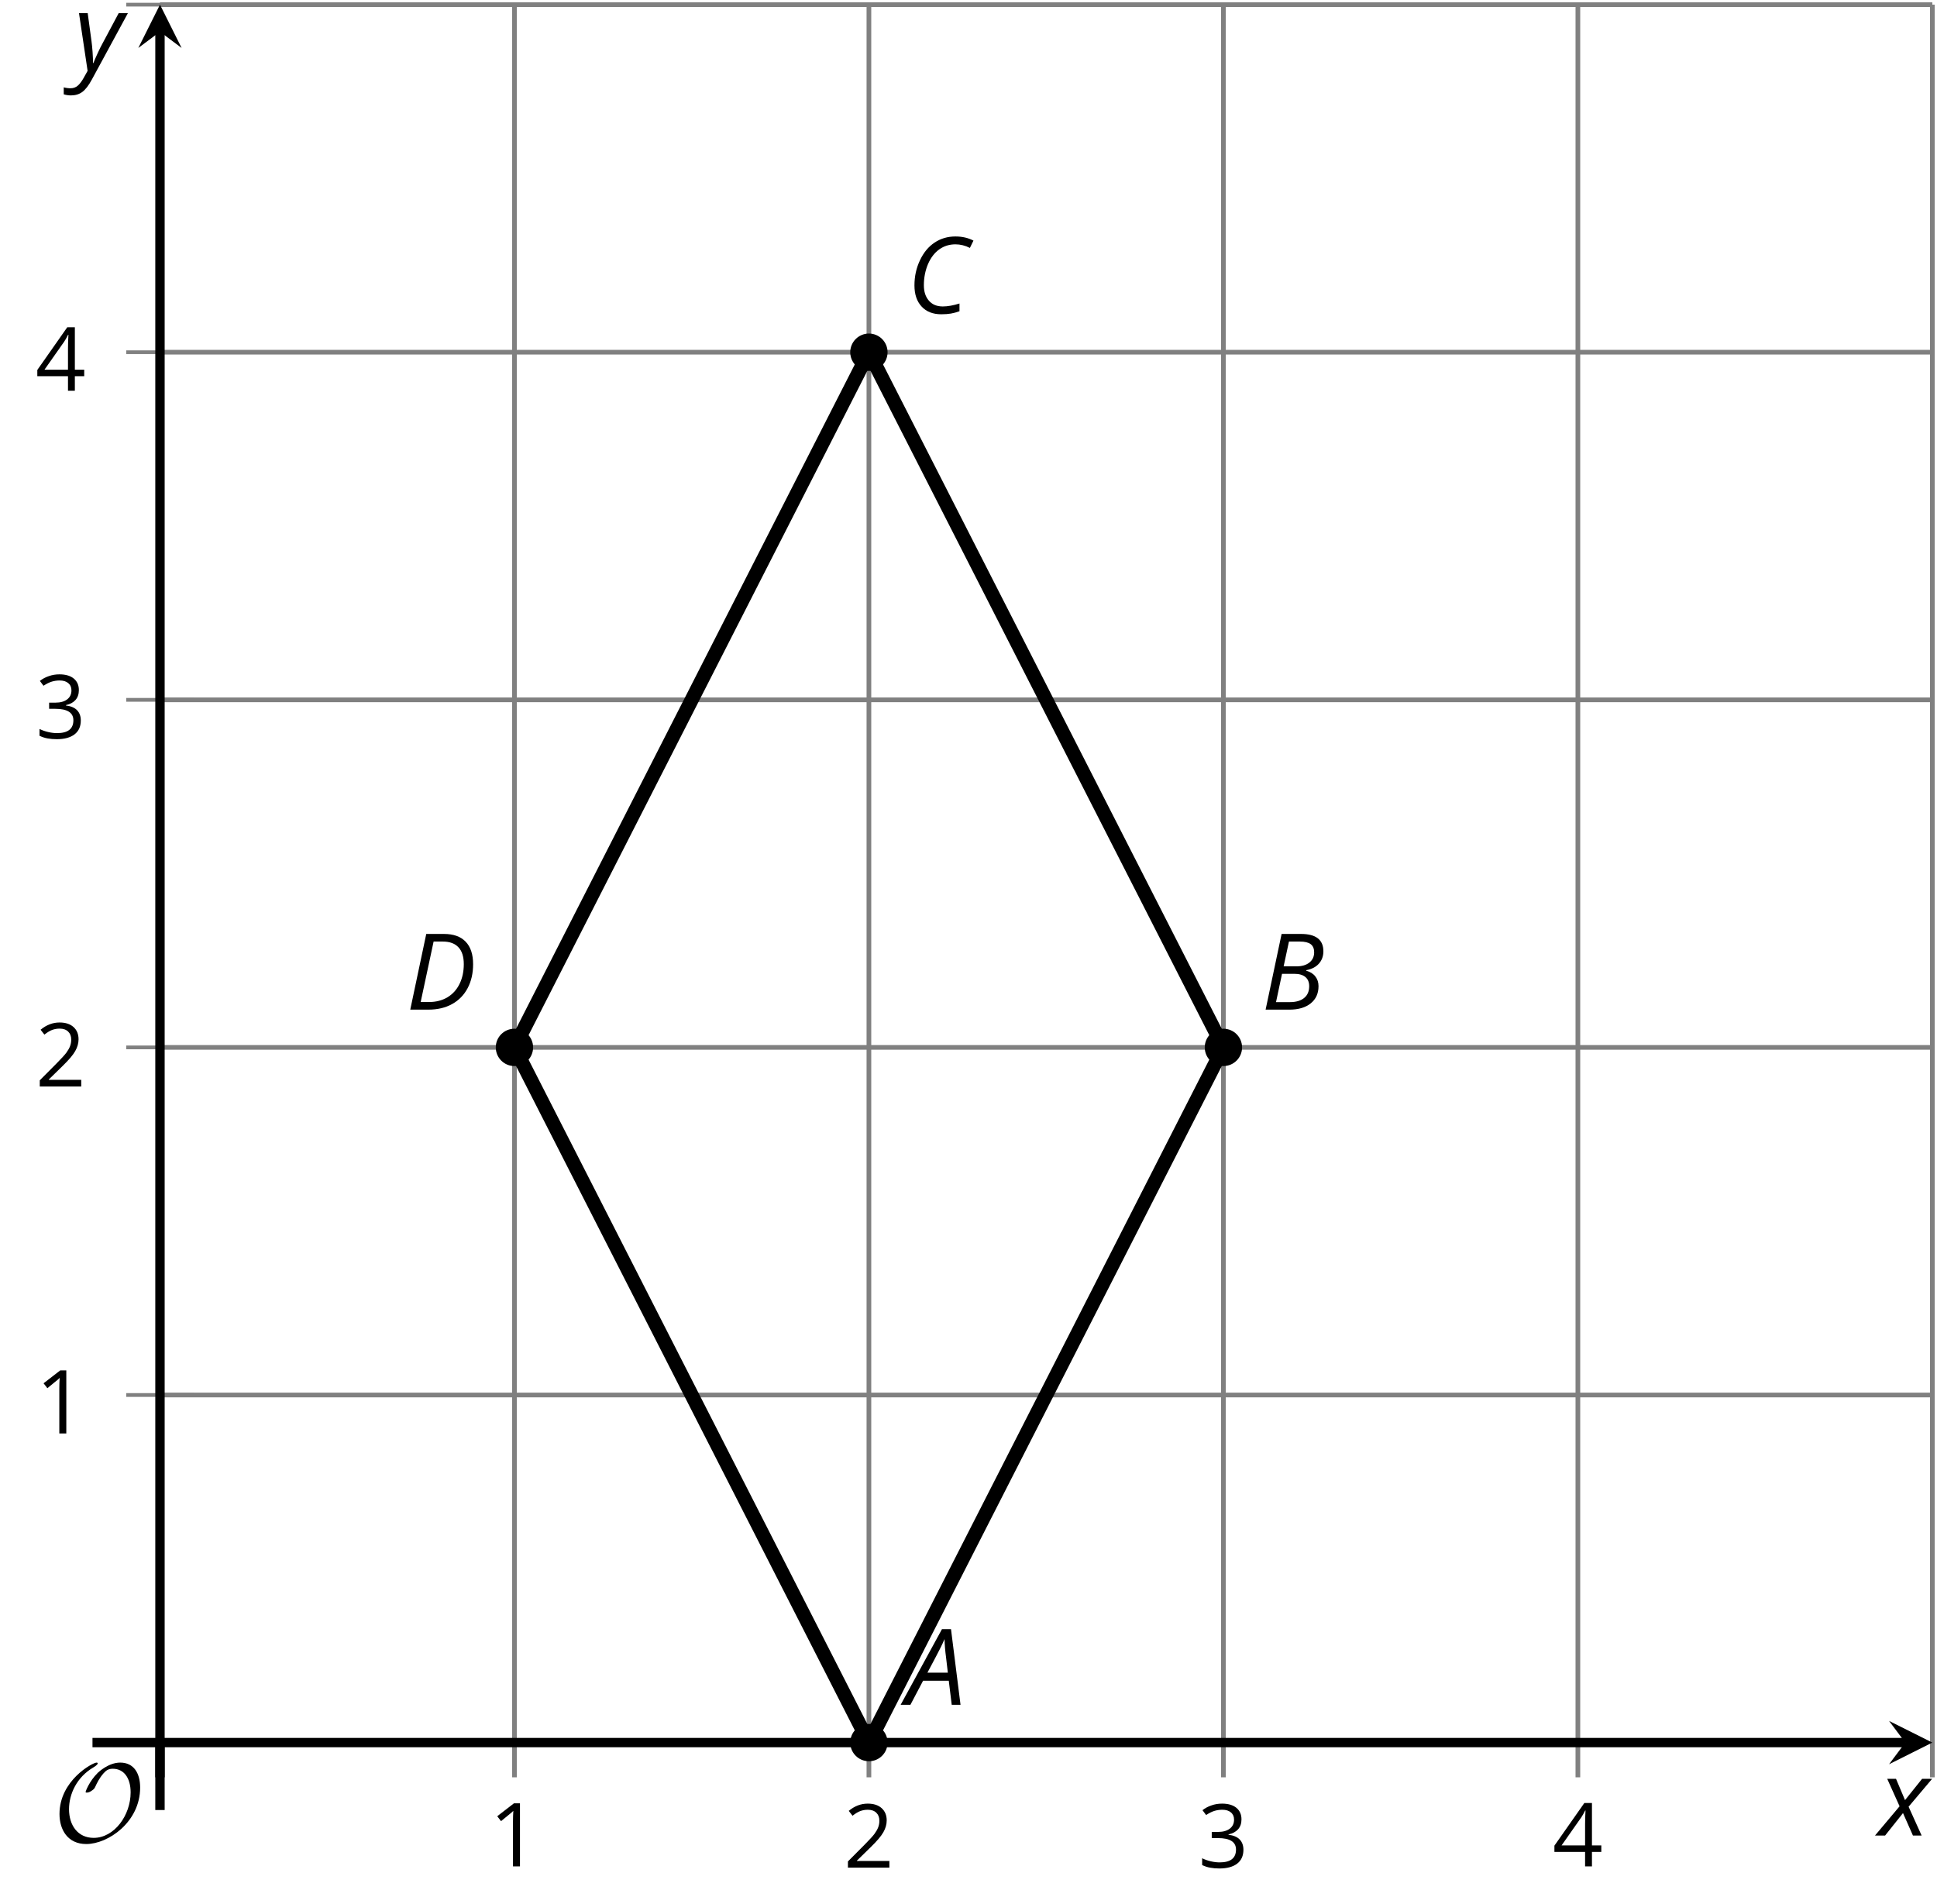 <?xml version='1.0' encoding='UTF-8'?>
<!-- This file was generated by dvisvgm 2.1.3 -->
<svg height='203.199pt' version='1.1' viewBox='-72 -72 206.735 203.199' width='206.735pt' xmlns='http://www.w3.org/2000/svg' xmlns:xlink='http://www.w3.org/1999/xlink'>
<defs>
<clipPath id='clip1'>
<path d='M-54.926 117.66H134.238V-71.504H-54.926Z'/>
</clipPath>
<path d='M9.289 -5.762C9.289 -7.281 8.62 -8.428 7.161 -8.428C5.918 -8.428 4.866 -7.424 4.782 -7.352C3.826 -6.408 3.467 -5.332 3.467 -5.308C3.467 -5.236 3.527 -5.224 3.587 -5.224C3.814 -5.224 4.005 -5.344 4.184 -5.475C4.399 -5.631 4.411 -5.667 4.543 -5.942C4.651 -6.181 4.926 -6.767 5.368 -7.269C5.655 -7.592 5.894 -7.771 6.372 -7.771C7.532 -7.771 8.273 -6.814 8.273 -5.248C8.273 -2.809 6.539 -0.395 4.328 -0.395C2.63 -0.395 1.698 -1.745 1.698 -3.455C1.698 -5.081 2.534 -6.874 4.28 -7.902C4.399 -7.974 4.758 -8.189 4.758 -8.345C4.758 -8.428 4.663 -8.428 4.639 -8.428C4.22 -8.428 0.681 -6.528 0.681 -2.941C0.681 -1.267 1.554 0.263 3.539 0.263C5.87 0.263 9.289 -2.08 9.289 -5.762Z' id='g5-79'/>
<path d='M4.492 -2.569L4.807 0H5.746L4.729 -8.077H3.768L-0.646 0H0.398L1.751 -2.569H4.492ZM4.392 -3.431H2.215C2.972 -4.856 3.436 -5.729 3.591 -6.05C3.757 -6.37 3.901 -6.691 4.039 -7.017C4.055 -6.387 4.111 -5.74 4.199 -5.083L4.392 -3.431Z' id='g4-33'/>
<path d='M4.254 -8.077H2.182L0.475 0H3.033C3.972 0 4.724 -0.221 5.282 -0.663C5.84 -1.111 6.122 -1.724 6.122 -2.503C6.122 -2.906 6.011 -3.254 5.779 -3.547C5.558 -3.834 5.232 -4.039 4.807 -4.155V-4.21C5.387 -4.315 5.84 -4.547 6.16 -4.906S6.641 -5.702 6.641 -6.221C6.641 -7.459 5.845 -8.077 4.254 -8.077ZM2.398 -4.619L2.967 -7.265H4.133C4.657 -7.265 5.044 -7.171 5.293 -6.983C5.536 -6.79 5.657 -6.503 5.657 -6.122C5.657 -5.657 5.486 -5.293 5.144 -5.022S4.343 -4.619 3.768 -4.619H2.398ZM1.586 -0.801L2.227 -3.823H3.53C4.044 -3.823 4.442 -3.713 4.718 -3.481C4.989 -3.26 5.127 -2.928 5.127 -2.503C5.127 -1.961 4.95 -1.541 4.591 -1.249C4.232 -0.95 3.724 -0.801 3.055 -0.801H1.586Z' id='g4-34'/>
<path d='M5.204 -7.354C5.724 -7.354 6.238 -7.227 6.746 -6.972L7.127 -7.751C6.569 -8.044 5.928 -8.193 5.204 -8.193C4.376 -8.193 3.635 -7.978 2.978 -7.541S1.801 -6.475 1.414 -5.646C1.022 -4.823 0.829 -3.928 0.829 -2.967C0.829 -2.017 1.083 -1.265 1.591 -0.718C2.099 -0.166 2.801 0.11 3.691 0.11C4.094 0.11 4.442 0.083 4.729 0.033S5.32 -0.099 5.635 -0.215V-1.039C4.961 -0.829 4.37 -0.724 3.856 -0.724C3.227 -0.724 2.729 -0.928 2.376 -1.337C2.011 -1.751 1.834 -2.298 1.834 -2.989C1.834 -3.801 1.983 -4.553 2.276 -5.249C2.575 -5.934 2.978 -6.459 3.481 -6.818C3.989 -7.177 4.564 -7.354 5.204 -7.354Z' id='g4-35'/>
<path d='M7.182 -4.845C7.182 -5.901 6.917 -6.702 6.387 -7.249C5.862 -7.801 5.088 -8.077 4.072 -8.077H2.182L0.475 0H2.42C3.387 0 4.227 -0.199 4.945 -0.597S6.215 -1.564 6.602 -2.298S7.182 -3.884 7.182 -4.845ZM2.481 -0.812H1.586L2.967 -7.265H3.95C4.685 -7.265 5.238 -7.061 5.619 -6.652C6 -6.249 6.188 -5.646 6.188 -4.856S6.039 -3.359 5.735 -2.746C5.436 -2.133 5.006 -1.657 4.442 -1.315C3.878 -0.983 3.227 -0.812 2.481 -0.812Z' id='g4-36'/>
<path d='M2.58 -2.398L3.641 0H4.569L3.177 -3.077L5.691 -6.055H4.619L2.796 -3.779L1.834 -6.055H0.895L2.215 -3.122L-0.409 0H0.669L2.58 -2.398Z' id='g4-88'/>
<path d='M0.541 -6.055L1.459 0.099L1.039 0.851C0.834 1.215 0.624 1.492 0.409 1.68C0.199 1.862 -0.061 1.956 -0.365 1.956C-0.613 1.956 -0.856 1.923 -1.088 1.856V2.602C-0.84 2.68 -0.58 2.718 -0.315 2.718C0.155 2.718 0.558 2.597 0.895 2.348S1.569 1.663 1.912 1.028L5.757 -6.055H4.774L2.978 -2.691C2.884 -2.53 2.746 -2.243 2.553 -1.829S2.199 -1.044 2.072 -0.724H2.039C2.039 -1.028 2.022 -1.425 1.989 -1.923C1.95 -2.414 1.917 -2.79 1.878 -3.044L1.47 -6.055H0.541Z' id='g4-89'/>
<path d='M3.292 0V-6.731H2.647L0.866 -5.355L1.271 -4.83C1.92 -5.359 2.288 -5.658 2.366 -5.727S2.518 -5.866 2.583 -5.93C2.56 -5.576 2.546 -5.198 2.546 -4.797V0H3.292Z' id='g10-17'/>
<path d='M4.885 0V-0.709H1.423V-0.746L2.896 -2.187C3.554 -2.827 4.001 -3.352 4.24 -3.771S4.599 -4.609 4.599 -5.037C4.599 -5.585 4.42 -6.018 4.061 -6.344C3.702 -6.667 3.204 -6.828 2.574 -6.828C1.842 -6.828 1.169 -6.57 0.548 -6.054L0.953 -5.534C1.262 -5.778 1.538 -5.944 1.786 -6.036C2.04 -6.128 2.302 -6.174 2.583 -6.174C2.97 -6.174 3.273 -6.068 3.49 -5.856C3.706 -5.649 3.817 -5.364 3.817 -5.005C3.817 -4.751 3.775 -4.512 3.688 -4.291S3.471 -3.844 3.301 -3.61S2.772 -2.988 2.233 -2.44L0.46 -0.658V0H4.885Z' id='g10-18'/>
<path d='M4.632 -5.147C4.632 -5.668 4.452 -6.077 4.088 -6.381C3.725 -6.676 3.218 -6.828 2.564 -6.828C2.164 -6.828 1.786 -6.768 1.427 -6.639C1.064 -6.519 0.746 -6.344 0.47 -6.128L0.856 -5.612C1.192 -5.829 1.487 -5.976 1.75 -6.054S2.288 -6.174 2.583 -6.174C2.97 -6.174 3.278 -6.082 3.499 -5.893C3.729 -5.704 3.84 -5.447 3.84 -5.12C3.84 -4.71 3.688 -4.388 3.379 -4.153C3.071 -3.923 2.657 -3.808 2.132 -3.808H1.459V-3.149H2.122C3.407 -3.149 4.047 -2.739 4.047 -1.925C4.047 -1.013 3.467 -0.557 2.302 -0.557C2.007 -0.557 1.694 -0.594 1.363 -0.672C1.036 -0.746 0.723 -0.856 0.433 -0.999V-0.272C0.714 -0.138 0.999 -0.041 1.298 0.009C1.593 0.064 1.92 0.092 2.274 0.092C3.094 0.092 3.725 -0.083 4.171 -0.424C4.618 -0.769 4.839 -1.266 4.839 -1.906C4.839 -2.353 4.71 -2.716 4.448 -2.993S3.785 -3.439 3.246 -3.508V-3.545C3.688 -3.637 4.029 -3.821 4.273 -4.093C4.512 -4.365 4.632 -4.719 4.632 -5.147Z' id='g10-19'/>
<path d='M5.203 -1.547V-2.242H4.204V-6.768H3.393L0.198 -2.215V-1.547H3.471V0H4.204V-1.547H5.203ZM3.471 -2.242H0.962L3.066 -5.235C3.195 -5.428 3.333 -5.672 3.481 -5.967H3.518C3.485 -5.414 3.471 -4.917 3.471 -4.48V-2.242Z' id='g10-20'/>
</defs>
<g id='page1'>
<path d='M134.238 117.66V-71.504' fill='none' stroke='#808080' stroke-linejoin='bevel' stroke-miterlimit='10.037' stroke-width='0.5'/>
<path d='M-17.094 117.66V-71.504M20.738 117.66V-71.504M58.574 117.66V-71.504M96.406 117.66V-71.504' fill='none' stroke='#808080' stroke-linejoin='bevel' stroke-miterlimit='10.037' stroke-width='0.5'/>
<path d='M-54.926 -71.504H134.238' fill='none' stroke='#808080' stroke-linejoin='bevel' stroke-miterlimit='10.037' stroke-width='0.5'/>
<path d='M-54.926 76.863H134.238M-54.926 39.77H134.238M-54.926 2.68H134.238M-54.926 -34.414H134.238' fill='none' stroke='#808080' stroke-linejoin='bevel' stroke-miterlimit='10.037' stroke-width='0.5'/>
<path d='M134.238 117.555V110.352' fill='none' stroke='#808080' stroke-linejoin='bevel' stroke-miterlimit='10.037' stroke-width='0.4'/>
<path d='M-17.094 117.555V110.352M20.738 117.555V110.352M58.574 117.555V110.352M96.406 117.555V110.352' fill='none' stroke='#808080' stroke-linejoin='bevel' stroke-miterlimit='10.037' stroke-width='0.4'/>
<path d='M-58.527 -71.504H-51.328' fill='none' stroke='#808080' stroke-linejoin='bevel' stroke-miterlimit='10.037' stroke-width='0.4'/>
<path d='M-58.527 76.863H-51.328M-58.527 39.77H-51.328M-58.527 2.68H-51.328M-58.527 -34.414H-51.328' fill='none' stroke='#808080' stroke-linejoin='bevel' stroke-miterlimit='10.037' stroke-width='0.4'/>
<path d='M-54.926 113.953H131.351' fill='none' stroke='#000000' stroke-linejoin='bevel' stroke-miterlimit='10.037' stroke-width='1'/>
<path d='M134.238 113.953L129.617 111.641L131.352 113.953L129.617 116.266'/>
<path d='M-54.926 117.66V-68.613' fill='none' stroke='#000000' stroke-linejoin='bevel' stroke-miterlimit='10.037' stroke-width='1'/>
<path d='M-54.926 -71.504L-57.238 -66.883L-54.926 -68.613L-52.617 -66.883'/>
<g transform='matrix(1 0 0 1 18.057 23.044)'>
<use x='-37.853' xlink:href='#g10-17' y='104.124'/>
</g>
<g transform='matrix(1 0 0 1 55.891 23.172)'>
<use x='-37.853' xlink:href='#g10-18' y='104.124'/>
</g>
<g transform='matrix(1 0 0 1 93.724 23.172)'>
<use x='-37.853' xlink:href='#g10-19' y='104.124'/>
</g>
<g transform='matrix(1 0 0 1 131.557 23.044)'>
<use x='-37.853' xlink:href='#g10-20' y='104.124'/>
</g>
<g transform='matrix(1 0 0 1 -30.362 -23.157)'>
<use x='-37.853' xlink:href='#g10-17' y='104.124'/>
</g>
<g transform='matrix(1 0 0 1 -30.362 -60.184)'>
<use x='-37.853' xlink:href='#g10-18' y='104.124'/>
</g>
<g transform='matrix(1 0 0 1 -30.362 -97.335)'>
<use x='-37.853' xlink:href='#g10-19' y='104.124'/>
</g>
<g transform='matrix(1 0 0 1 -30.362 -134.431)'>
<use x='-37.853' xlink:href='#g10-20' y='104.124'/>
</g>
<path clip-path='url(#clip1)' d='M20.738 113.953L58.574 39.77L20.738 -34.414L-17.094 39.77L20.738 113.953' fill='none' stroke='#000000' stroke-linejoin='bevel' stroke-miterlimit='10.037' stroke-width='1.5'/>
<path clip-path='url(#clip1)' d='M22.73 113.953C22.73 112.852 21.84 111.961 20.738 111.961C19.641 111.961 18.746 112.852 18.746 113.953C18.746 115.055 19.641 115.945 20.738 115.945C21.84 115.945 22.73 115.055 22.73 113.953Z'/>
<g transform='matrix(1 0 0 1 62.623 5.799)'>
<use x='-37.853' xlink:href='#g4-33' y='104.124'/>
</g>
<path clip-path='url(#clip1)' d='M60.566 39.77C60.566 38.668 59.672 37.777 58.574 37.777C57.472 37.777 56.582 38.668 56.582 39.77C56.582 40.871 57.472 41.762 58.574 41.762C59.672 41.762 60.566 40.871 60.566 39.77Z'/>
<g transform='matrix(1 0 0 1 100.456 -68.384)'>
<use x='-37.853' xlink:href='#g4-34' y='104.124'/>
</g>
<path clip-path='url(#clip1)' d='M22.73 -34.414C22.73 -35.512 21.84 -36.406 20.738 -36.406C19.641 -36.406 18.746 -35.512 18.746 -34.414C18.746 -33.313 19.641 -32.418 20.738 -32.418C21.84 -32.418 22.73 -33.313 22.73 -34.414Z'/>
<g transform='matrix(1 0 0 1 62.623 -142.697)'>
<use x='-37.853' xlink:href='#g4-35' y='104.124'/>
</g>
<path clip-path='url(#clip1)' d='M-15.102 39.77C-15.102 38.668 -15.992 37.777 -17.094 37.777C-18.195 37.777 -19.086 38.668 -19.086 39.77C-19.086 40.871 -18.195 41.762 -17.094 41.762C-15.992 41.762 -15.102 40.871 -15.102 39.77Z'/>
<g transform='matrix(1 0 0 1 9.165 -68.384)'>
<use x='-37.853' xlink:href='#g4-36' y='104.124'/>
</g>
<g transform='matrix(1 0 0 1 -28.478 20.393)'>
<use x='-37.853' xlink:href='#g5-79' y='104.124'/>
</g>
<path d='M-54.926 121.152V113.953' fill='none' stroke='#000000' stroke-linejoin='bevel' stroke-miterlimit='10.037' stroke-width='1'/>
<path d='M-62.129 113.953H-54.926' fill='none' stroke='#000000' stroke-linejoin='bevel' stroke-miterlimit='10.037' stroke-width='1'/>
<g transform='matrix(1 0 0 1 166.379 19.75)'>
<use x='-37.853' xlink:href='#g4-88' y='104.124'/>
</g>
<g transform='matrix(1 0 0 1 -26.256 -168.661)'>
<use x='-37.853' xlink:href='#g4-89' y='104.124'/>
</g>
</g>
</svg>